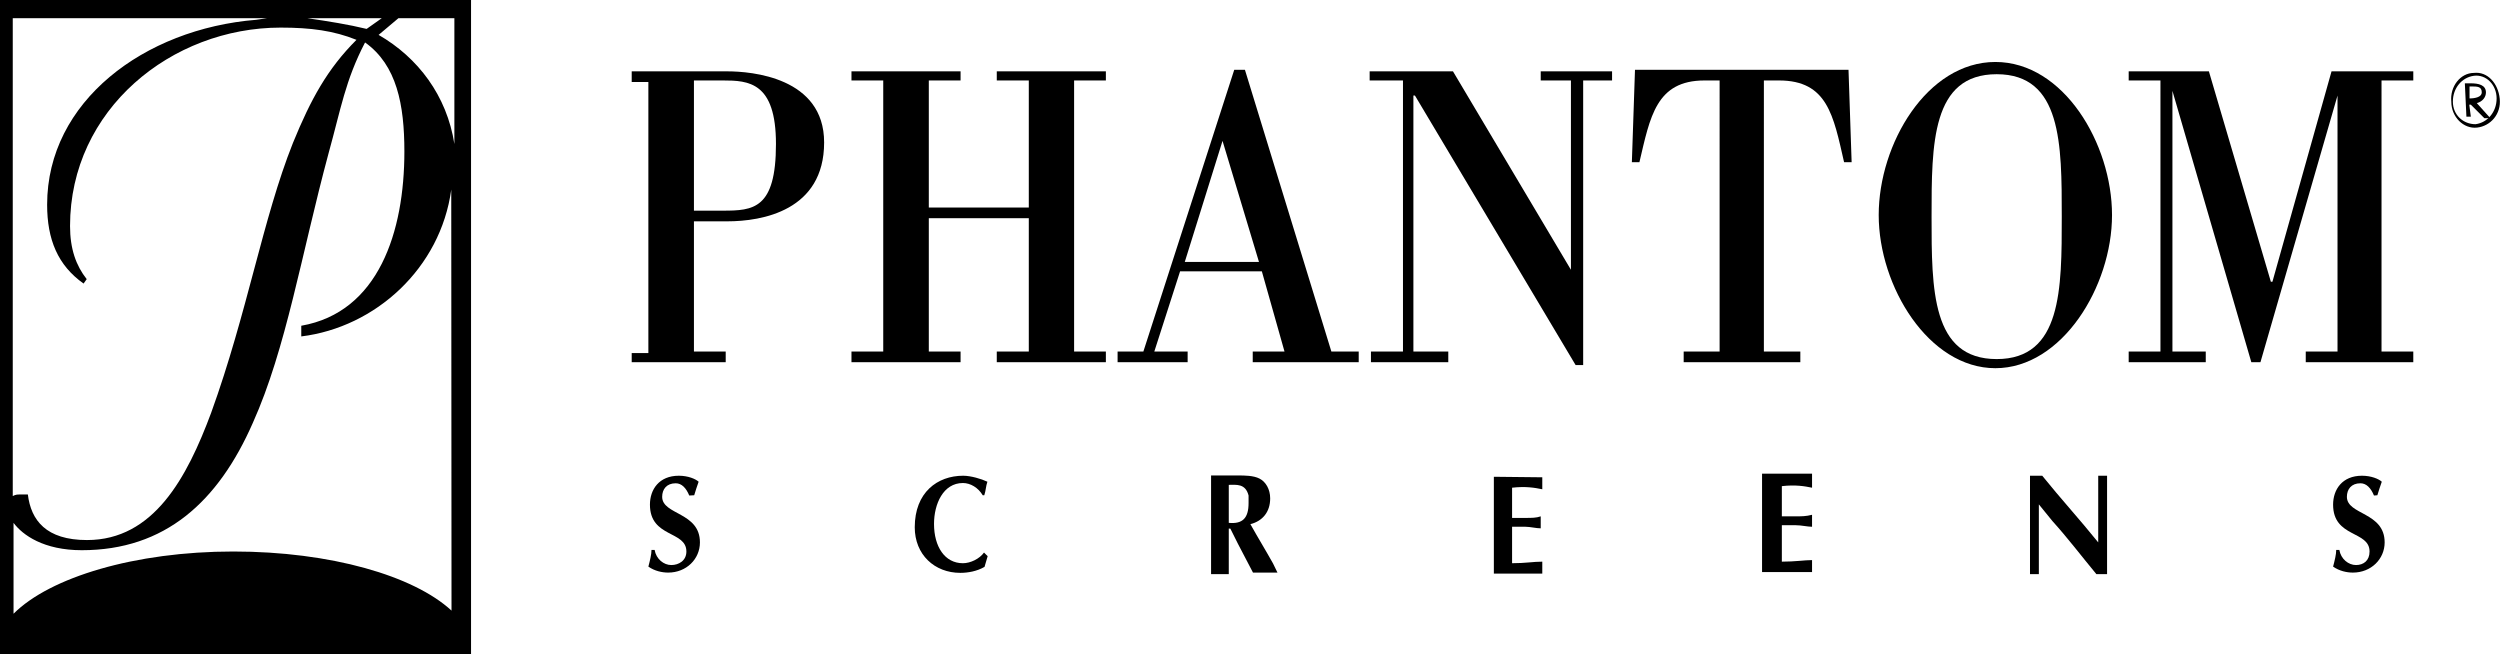 <?xml version="1.0" encoding="utf-8"?>
<!-- Generator: Adobe Illustrator 25.2.1, SVG Export Plug-In . SVG Version: 6.00 Build 0)  -->
<svg version="1.1" id="Layer_1" xmlns="http://www.w3.org/2000/svg" xmlns:xlink="http://www.w3.org/1999/xlink" x="0px" y="0px"
	 viewBox="0 0 960.1 251.3" style="enable-background:new 0 0 960.1 251.3;" xml:space="preserve">
<path d="M266.5,30.9h11.1c9.9,0,20.4,0.6,20.4,24.4c0,25-8.7,25.6-20.4,25.6h-11.1V30.9z M242.6,139.1h36.1V135h-12.2V85h12.8
	c13.4,0,37.2-4.1,37.2-30.3c0-25-27.9-27.3-37.2-27.3h-36.7v4.1h6.4v104.1h-6.4L242.6,139.1z"/>
<path d="M327,135h12.2V30.9H327v-3.5h41.9v3.5h-12.2v48.8h38.4V30.9h-12.3v-3.5h41.9v3.5h-12.2V135h12.2v4.1h-41.9V135h12.3V83.8
	h-38.4V135h12.2v4.1H327V135z"/>
<path d="M469.5,54.1l14,46.5H455L469.5,54.1z M428.8,139.1h27.3V135h-12.8l9.9-30.8h31.4l8.7,30.8h-12.2v4.1h40.7V135h-10.5
	L478.1,26.8H474L439.1,135h-9.9v4.1H428.8z"/>
<path d="M526.5,135h12.3V30.9H526v-3.5h32l45.3,76.2V30.9h-11.6v-3.5h27.4v3.5H608v109.3h-2.9L543.4,36.7h-0.6V135h13.4v4.1h-29.7
	L526.5,135z"/>
<path d="M646.4,135h14V30.9h-5.8c-18.6,0-20.9,14-25,31.4h-2.9l1.2-35.5h82l1.2,35.5h-2.9c-4.1-18-6.4-31.4-25-31.4h-5.8V135h14v4.1
	h-44.8V135H646.4z"/>
<path d="M741.8,83.2c0-27.9,0-54.7,25-54.7s25,26.8,25,54.7s0,54.7-25,54.7S741.8,111.2,741.8,83.2 M766.3,141.4
	c25.6,0,44.8-31.4,44.8-58.8s-18.6-58.8-44.8-58.8s-44.8,31.4-44.8,58.8S740.7,141.4,766.3,141.4"/>
<path d="M817.5,135h12.2V30.9h-12.2v-3.5h30.8l23.8,80.8h0.6l22.7-80.8h31.4v3.5h-12.2V135h12.2v4.1h-41.3V135h12.2V36.7
	l-29.6,102.4h-3.5L834.3,34.9V135h12.8v4.1h-29.6L817.5,135z"/>
<path d="M264.7,190.3c-1.2-2.9-2.9-4.7-5.2-4.7c-3.5,0-5.2,2.3-5.2,5.2c0,7,14.5,5.8,14.5,17.5c0,6.4-5.2,11.6-12.2,11.6
	c-2.3,0-5.2-0.6-7.6-2.3c0.6-2.3,1.2-4.7,1.2-6.4h1.2c0.6,3.5,3.5,5.8,6.4,5.8s5.8-1.7,5.8-5.2c0-8.1-14-5.2-14-18
	c0-5.8,3.5-11.1,11.1-11.1c3.5,0,6.4,1.2,7.6,2.3c-0.6,1.7-1.2,3.5-1.7,5.2L264.7,190.3z"/>
<path d="M379.3,213.6l-1.2,4.1c-2.9,1.7-6.4,2.3-9.3,2.3c-9.9,0-17.5-7-17.5-17.5c0-13.4,8.7-19.8,18.6-19.8c2.9,0,7,1.2,9.3,2.3
	c-0.6,1.7-0.6,3.5-1.2,5.2h-0.6c-1.7-2.9-4.7-4.7-7.6-4.7c-7.6,0-11.1,8.1-11.1,15.7c0,8.7,4.1,15.1,11.1,15.1
	c2.9,0,6.4-1.7,8.1-4.1L379.3,213.6z"/>
<path d="M471.9,186.2c2.9,0,6.4-0.6,7.6,4.1v2.9c0,5.8-2.3,8.1-7.6,7.6V186.2z M464.9,220.5h3.5h3.5V203h0.6
	c1.2,2.3,2.3,4.7,2.9,5.8l5.8,11.1h4.7h4.7l-1.7-3.5c-2.9-5.2-5.8-9.9-8.7-15.1c4.7-1.2,7.6-4.7,7.6-9.9c0-3.5-1.7-6.4-4.1-7.6
	c-2.3-1.2-5.8-1.2-8.1-1.2h-10.5v37.9L464.9,220.5z"/>
<path d="M592.3,183.3v2.3c0,0,0,1.7,0,2.3c-2.9-0.6-6.4-1.2-11.6-0.6v11.6h5.2c2.3,0,4.1,0,5.8-0.6v2.3c0,0,0,1.7,0,2.3
	c-1.7,0-4.1-0.6-5.8-0.6h-5.2v14c5.2,0,8.1-0.6,11.6-0.6v2.3c0,0,0,1.7,0,2.3h-18.6v-37.2L592.3,183.3z"/>
<path d="M695.9,182.7v2.3c0,0,0,1.7,0,2.3c-2.9-0.6-6.4-1.2-11.6-0.6v11.6h5.2c2.3,0,4.1,0,6.4-0.6v2.3c0,0,0,1.7,0,2.3
	c-1.7,0-4.1-0.6-6.4-0.6h-5.2v14c5.2,0,8.7-0.6,11.6-0.6v2.3c0,0,0,1.7,0,2.3h-19.2v-37.8h19.2V182.7z"/>
<path d="M779.6,182.7h4.7c7,8.7,14.5,16.9,21.5,25.6v-25.6h1.7c0,0,1.2,0,1.7,0v37.8h-4.1c-5.8-7-11.1-14-16.9-20.4l-5.2-6.4v26.8
	c-0.6,0-1.2,0-1.7,0s-1.2,0-1.7,0V182.7z"/>
<path d="M911.7,190.3c-1.2-2.9-2.9-4.7-5.2-4.7c-3.5,0-5.2,2.3-5.2,5.2c0,7,14.5,5.8,14.5,17.5c0,6.4-5.2,11.6-12.2,11.6
	c-2.3,0-5.2-0.6-7.6-2.3c0.6-2.3,1.2-4.7,1.2-6.4h1.2c0.6,3.5,3.5,5.8,6.4,5.8s5.2-1.7,5.2-5.2c0-8.1-14-5.2-14-18
	c0-5.8,3.5-11.1,11.1-11.1c3.5,0,6.4,1.2,7.6,2.3c-0.6,1.7-1.2,3.5-1.7,5.2L911.7,190.3z"/>
<path d="M948.9,44.8h-1.7L946.6,32h2.3c2.9,0,5.8,0.6,5.8,3.5c0,1.7-1.2,3.5-3.5,4.1l5.2,5.8h-2.3l-5.2-5.2h-0.6L948.9,44.8z
	 M948.4,37.8c2.3,0,4.7-0.6,4.7-2.3c0-2.3-1.7-2.3-4.1-2.3h-0.6L948.4,37.8z"/>
<path d="M958.8,37.8c0,5.2-3.5,9.3-8.1,9.9c-4.7,0-8.7-3.5-8.7-8.7s3.5-9.3,8.1-9.9C954.8,28.5,958.8,32.6,958.8,37.8 M950.1,28
	c-5.2,0-9.3,5.2-8.7,11.1c0,5.8,4.7,10.5,9.9,9.9s9.3-5.2,8.7-11.1S955.3,27.4,950.1,28"/>
<path d="M0,0v251.3h180.9V0H0z M146.6,7l-5.8,4.1c-7-1.7-14.5-2.9-22.7-4.1H146.6z M4.7,7h1.2h96.6l-4.1,0.6
	c-43.1,3.5-80.3,31.4-80.3,71c0,13.4,4.1,23.3,14,30.3l1.2-1.7c-4.1-5.2-6.4-11.6-6.4-20.4c0-44.8,39-76.2,80.9-76.2
	c11.6,0,20.4,1.2,29.1,4.7c-11.1,11.1-17.5,22.7-24.4,39.6C100.9,84,95,120.1,81.1,158.5c-9.3,25-22.1,48.9-47.7,48.9
	c-15.7,0-21.5-7.6-22.7-17.5c-1.2,0-1.7,0-2.9,0s-1.7,0-2.9,0.6V7L4.7,7z M173.4,234.5c-14.5-13.4-46.5-22.7-83.8-22.7
	c-37.8,0-70.4,9.9-84.4,23.9v-34.9c3.5,4.7,11.6,10.5,26.2,10.5c32,0,52.4-18.6,65.7-48.9c12.8-28.5,18.6-64.6,29.1-103.6
	c4.7-16.9,6.4-27.9,14-42.5c12.2,8.7,15.1,23.9,15.1,41.9c0,30.8-9.9,61.7-39.6,66.9v4.1c28.5-3.5,53.5-26.2,57.6-56.4L173.4,234.5
	L173.4,234.5z M174.5,55.3c-2.9-18.6-14-33.2-29.1-41.9L153,7h21.5V55.3z"/>
</svg>
